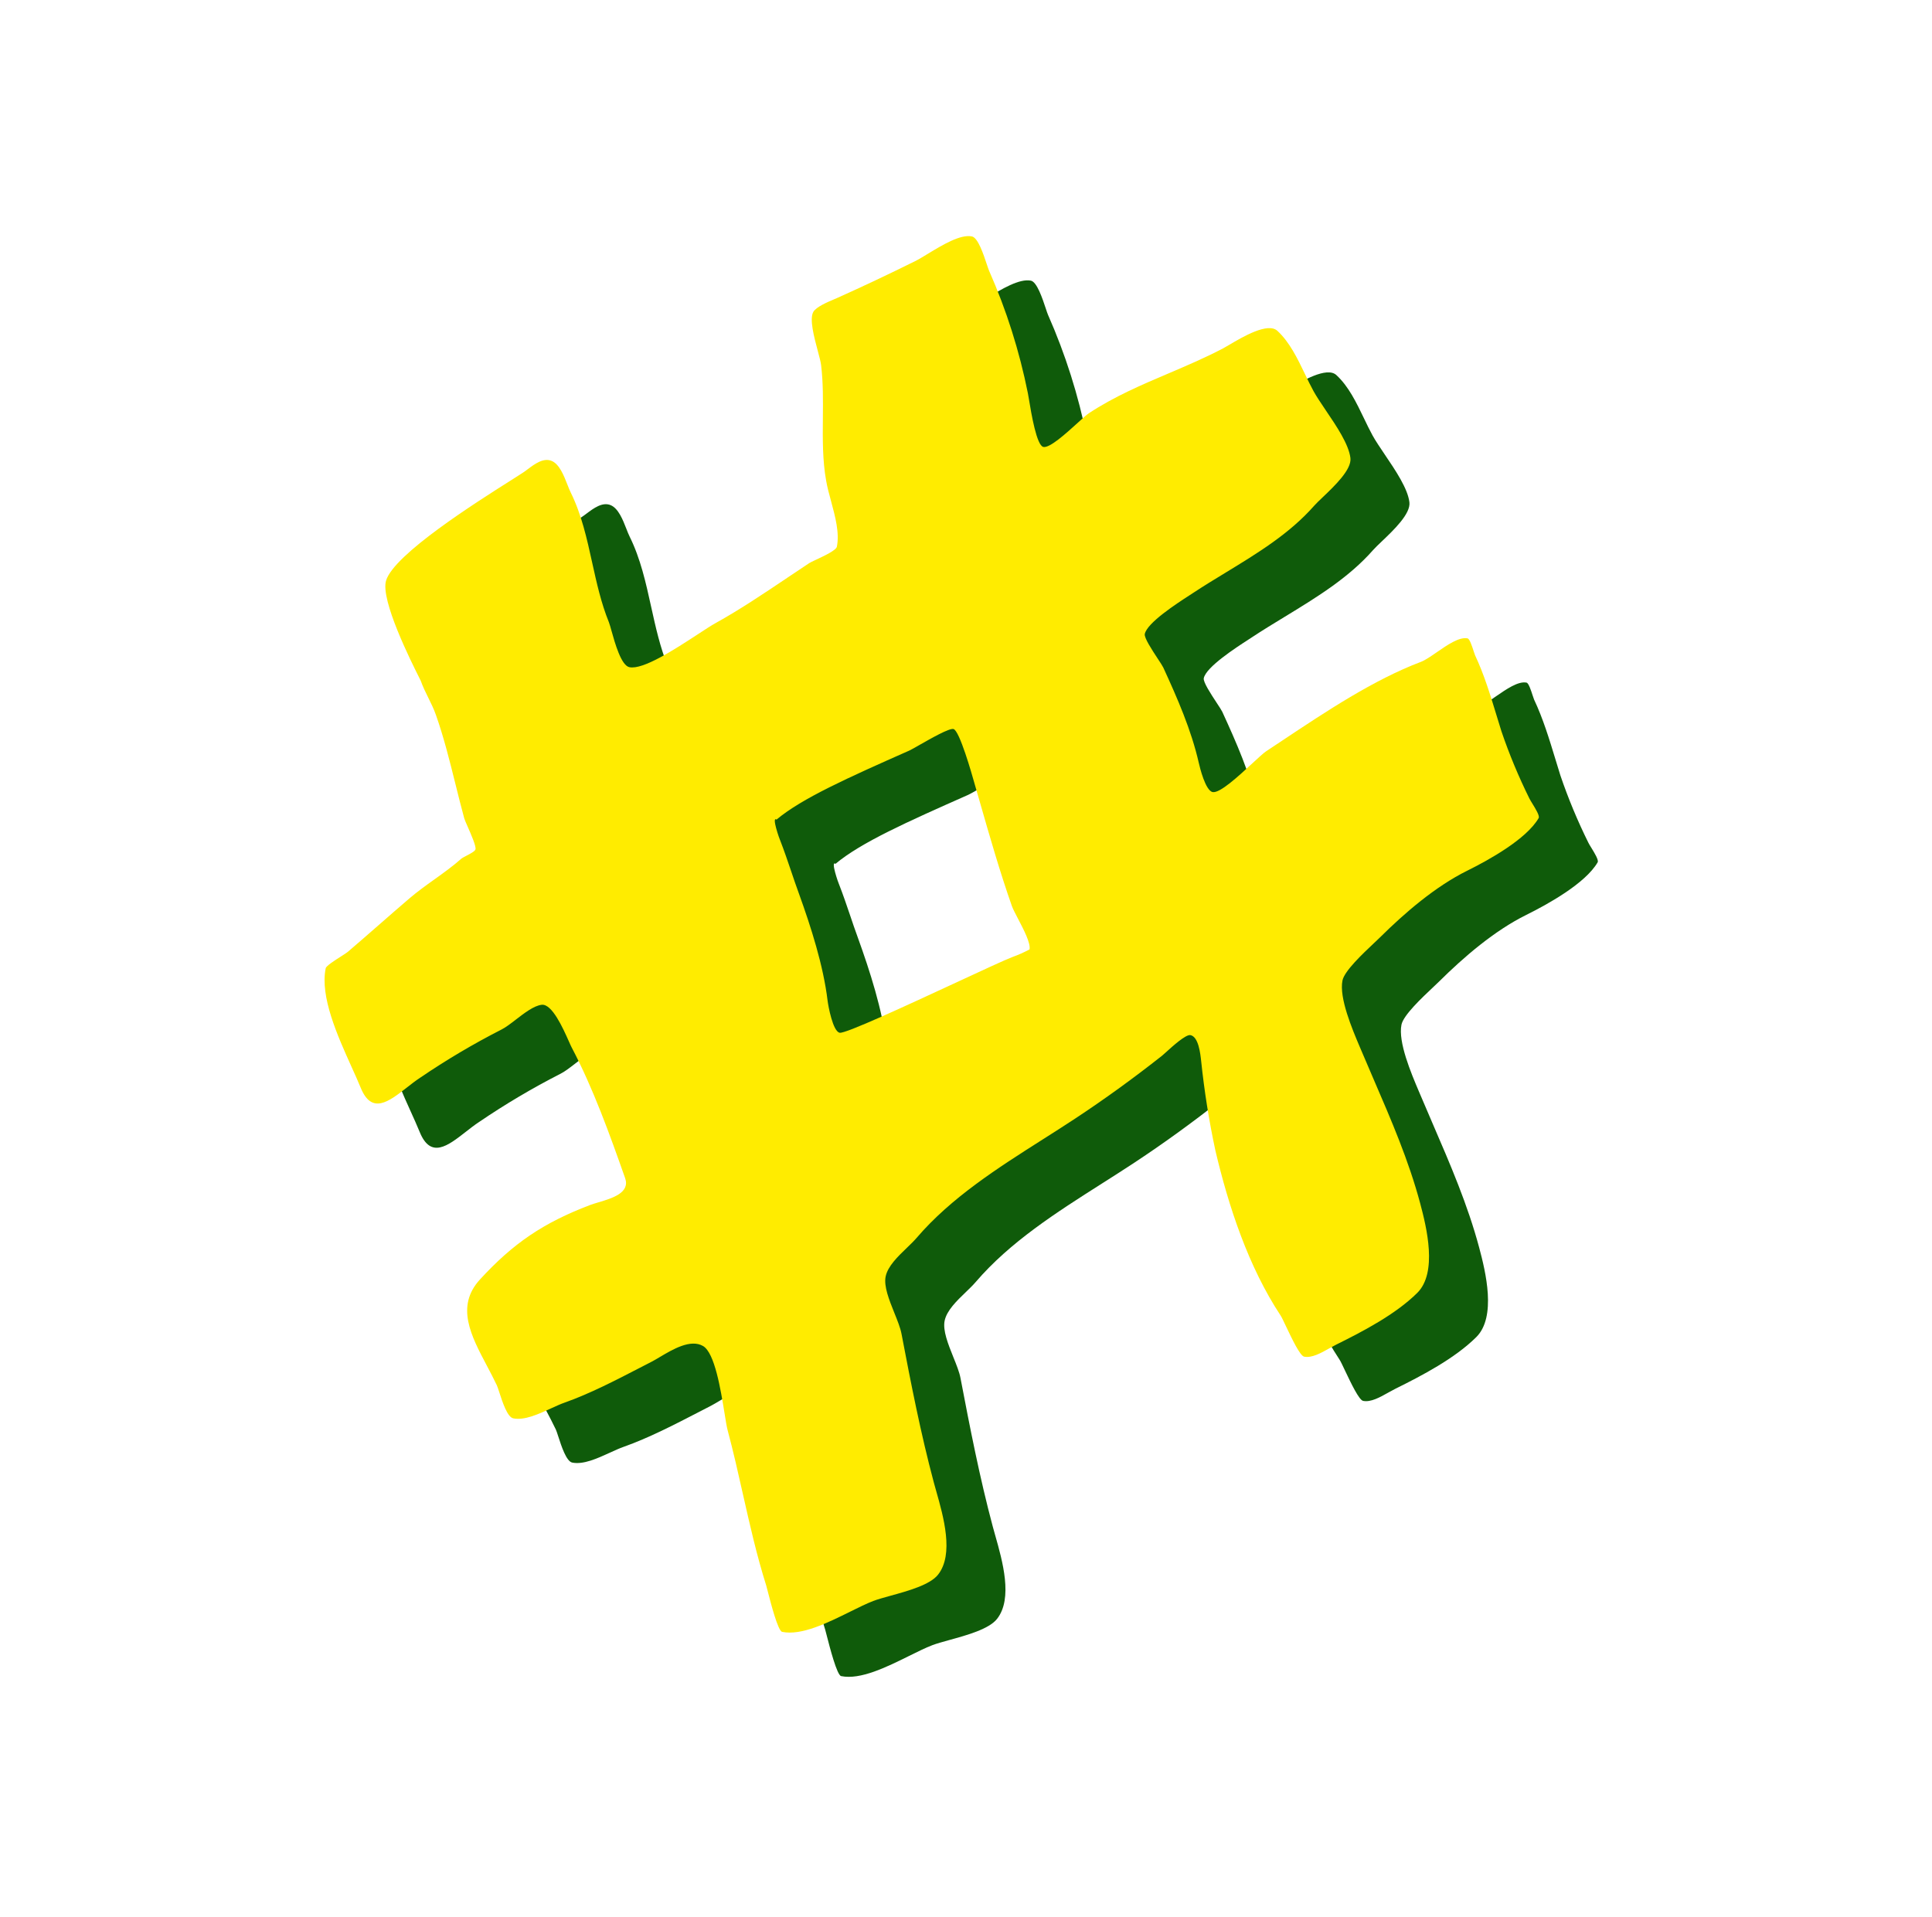 <?xml version="1.0" encoding="UTF-8"?> <svg xmlns="http://www.w3.org/2000/svg" width="131" height="130" viewBox="0 0 131 130" fill="none"><g clip-path="url(#clip0_51_3335)"><path fill-rule="evenodd" clip-rule="evenodd" d="M32.417 48.94C31.898 47.906 29.774 43.676 30.179 42.369C30.73 40.584 36.26 37.083 38.635 35.581C38.987 35.358 39.269 35.179 39.456 35.056C39.556 34.991 39.663 34.91 39.777 34.825C40.257 34.465 40.849 34.023 41.409 34.259C41.931 34.48 42.231 35.247 42.471 35.861C42.549 36.062 42.621 36.245 42.693 36.389C43.434 37.888 43.793 39.52 44.153 41.155C44.456 42.526 44.758 43.9 45.287 45.199C45.35 45.381 45.406 45.566 45.455 45.752C45.7 46.629 46.121 48.133 46.678 48.247C47.609 48.437 49.774 47.022 51.293 46.03C51.791 45.704 52.22 45.423 52.514 45.26C54.181 44.335 55.786 43.255 57.381 42.184C57.879 41.848 58.375 41.515 58.873 41.187C58.941 41.142 59.113 41.061 59.326 40.961C59.873 40.705 60.693 40.321 60.744 40.077C60.933 39.143 60.635 38.04 60.351 36.988C60.219 36.506 60.092 36.036 60.017 35.597C59.77 34.229 59.782 32.788 59.795 31.346C59.806 30.142 59.817 28.934 59.676 27.765C59.652 27.55 59.557 27.197 59.449 26.792C59.198 25.853 58.871 24.631 59.149 24.149C59.347 23.808 60.125 23.48 60.57 23.292L60.76 23.21C62.539 22.412 64.302 21.578 66.049 20.711C66.294 20.59 66.601 20.403 66.939 20.197C67.903 19.613 69.12 18.875 69.9 19.033C70.311 19.118 70.683 20.238 70.908 20.917C70.974 21.116 71.028 21.277 71.066 21.363C72.242 24.026 73.123 26.81 73.695 29.665C73.711 29.738 73.736 29.884 73.767 30.076C73.928 31.048 74.288 33.216 74.745 33.311C75.175 33.4 76.279 32.397 77.068 31.681C77.401 31.378 77.678 31.126 77.824 31.03C79.551 29.89 81.396 29.104 83.248 28.316C84.484 27.788 85.725 27.26 86.937 26.623C87.036 26.571 87.177 26.487 87.348 26.386C88.249 25.854 89.965 24.838 90.612 25.435C91.44 26.195 91.975 27.31 92.486 28.372C92.677 28.77 92.864 29.16 93.062 29.521C93.267 29.894 93.571 30.344 93.897 30.828C94.62 31.896 95.454 33.128 95.566 34.063C95.66 34.842 94.488 35.959 93.687 36.721C93.447 36.95 93.242 37.147 93.112 37.293C91.447 39.188 89.269 40.514 87.11 41.829C86.358 42.286 85.609 42.743 84.883 43.222L84.655 43.371C83.794 43.928 81.778 45.235 81.622 45.995C81.57 46.249 82.104 47.063 82.496 47.66C82.676 47.933 82.825 48.16 82.876 48.268C83.838 50.365 84.773 52.495 85.284 54.734C85.356 55.056 85.737 56.617 86.222 56.715C86.708 56.815 87.998 55.619 88.929 54.755C89.337 54.379 89.676 54.065 89.848 53.951C90.215 53.709 90.587 53.462 90.963 53.211C93.899 51.257 97.147 49.095 100.344 47.886C100.637 47.775 101.017 47.512 101.424 47.231C102.142 46.735 102.945 46.179 103.508 46.293C103.651 46.324 103.812 46.823 103.921 47.16C103.949 47.256 103.982 47.35 104.019 47.442C104.626 48.728 105.051 50.128 105.472 51.51C105.582 51.871 105.691 52.231 105.803 52.587C106.335 54.151 106.97 55.677 107.704 57.157C107.739 57.23 107.812 57.348 107.895 57.484C108.116 57.843 108.415 58.331 108.329 58.479C107.501 59.914 104.922 61.336 103.495 62.043C101.33 63.113 99.242 64.912 97.566 66.576C97.465 66.676 97.325 66.807 97.163 66.96C96.407 67.672 95.159 68.846 95.027 69.492C94.788 70.67 95.686 72.786 96.199 73.995C96.232 74.073 96.265 74.151 96.299 74.229C96.578 74.893 96.864 75.555 97.149 76.216C98.334 78.96 99.519 81.704 100.295 84.604C100.735 86.245 101.483 89.308 100.096 90.682C98.635 92.13 96.425 93.286 94.603 94.187C94.443 94.268 94.285 94.353 94.13 94.442C93.576 94.755 92.945 95.11 92.426 95.003C92.148 94.947 91.597 93.785 91.208 92.966C91.041 92.614 90.905 92.324 90.833 92.215C88.654 88.915 87.304 84.829 86.406 81.008C85.978 79.009 85.657 76.988 85.445 74.955C85.39 74.447 85.267 73.31 84.719 73.198C84.408 73.136 83.524 73.938 83.055 74.363C82.935 74.472 82.842 74.556 82.793 74.595C80.882 76.101 78.969 77.493 76.922 78.845C76.199 79.322 75.457 79.793 74.711 80.267C71.645 82.216 68.492 84.219 66.157 86.943C65.974 87.158 65.737 87.385 65.489 87.625C64.878 88.213 64.194 88.871 64.051 89.57C63.916 90.23 64.291 91.162 64.64 92.031C64.849 92.549 65.049 93.045 65.125 93.447C65.769 96.824 66.427 100.202 67.315 103.526C67.364 103.71 67.421 103.908 67.48 104.118C67.974 105.859 68.695 108.398 67.608 109.784C67.066 110.477 65.572 110.89 64.38 111.218C63.922 111.345 63.508 111.46 63.211 111.573C62.753 111.749 62.212 112.017 61.633 112.304C60.12 113.053 58.34 113.936 57.035 113.668C56.749 113.61 56.263 111.718 56.051 110.892C56.005 110.714 55.973 110.586 55.958 110.537C55.304 108.462 54.838 106.39 54.37 104.312C54.048 102.876 53.724 101.438 53.338 99.997C53.277 99.771 53.209 99.352 53.127 98.841C52.869 97.246 52.464 94.742 51.67 94.282C50.824 93.793 49.624 94.505 48.74 95.029C48.552 95.144 48.36 95.252 48.166 95.356C47.898 95.493 47.628 95.634 47.354 95.775C45.718 96.622 43.978 97.521 42.303 98.113C42.01 98.216 41.685 98.364 41.345 98.52C40.492 98.91 39.549 99.34 38.8 99.187C38.4 99.106 38.064 98.067 37.853 97.413C37.784 97.2 37.728 97.028 37.688 96.944C37.481 96.506 37.25 96.069 37.021 95.634C35.934 93.58 34.878 91.586 36.546 89.768C38.805 87.305 40.853 85.925 43.998 84.725C44.16 84.663 44.36 84.603 44.576 84.539C45.511 84.26 46.735 83.894 46.388 82.899C45.345 79.936 44.226 76.817 42.756 74.02C42.711 73.935 42.646 73.788 42.565 73.606C42.18 72.741 41.432 71.059 40.729 71.141C40.202 71.203 39.569 71.692 38.983 72.142C38.625 72.419 38.285 72.68 37.999 72.822C36.091 73.796 34.246 74.89 32.475 76.096C32.175 76.293 31.874 76.528 31.576 76.762C30.364 77.708 29.207 78.611 28.457 76.766C28.282 76.336 28.063 75.851 27.829 75.334C26.886 73.24 25.69 70.59 26.084 68.668C26.11 68.507 26.697 68.132 27.135 67.853C27.338 67.722 27.51 67.613 27.579 67.555C28.274 66.961 28.96 66.362 29.648 65.761C30.347 65.149 31.047 64.536 31.756 63.931C32.298 63.467 32.875 63.053 33.452 62.641C34.083 62.189 34.714 61.738 35.296 61.22C35.338 61.184 35.453 61.125 35.589 61.053C35.86 60.913 36.216 60.728 36.242 60.596C36.286 60.372 35.952 59.61 35.71 59.059C35.597 58.802 35.505 58.591 35.479 58.499C35.273 57.745 35.082 56.975 34.89 56.204C34.489 54.591 34.086 52.971 33.552 51.468C33.419 51.085 33.232 50.706 33.044 50.325C32.856 49.944 32.667 49.559 32.529 49.167C32.523 49.151 32.483 49.071 32.417 48.94ZM56.892 59.974C56.862 59.929 56.297 58.331 56.653 58.581C58.369 57.142 61.496 55.743 65.649 53.904C65.757 53.857 66.013 53.711 66.334 53.528C67.137 53.071 68.347 52.38 68.646 52.438C69.058 52.516 69.918 55.571 70.056 56.059L70.063 56.086L70.446 57.414C71.124 59.778 71.796 62.121 72.61 64.442C72.681 64.64 72.843 64.951 73.026 65.303C73.414 66.045 73.894 66.967 73.808 67.386C73.438 67.585 73.053 67.756 72.658 67.898C72.132 68.099 70.586 68.816 68.782 69.654C65.484 71.184 61.32 73.116 60.934 73.038C60.474 72.947 60.16 71.233 60.115 70.862C59.827 68.476 58.989 65.865 58.17 63.596C57.983 63.087 57.81 62.576 57.638 62.065C57.4 61.366 57.163 60.666 56.893 59.974L56.892 59.974Z" fill="#0F5B0A"></path></g><g clip-path="url(#clip1_51_3335)"><path fill-rule="evenodd" clip-rule="evenodd" d="M28.417 45.94C27.898 44.906 25.774 40.676 26.179 39.369C26.73 37.584 32.26 34.083 34.635 32.581C34.987 32.358 35.269 32.179 35.456 32.056C35.556 31.991 35.663 31.91 35.777 31.825C36.257 31.465 36.849 31.023 37.409 31.259C37.931 31.48 38.231 32.247 38.471 32.861C38.549 33.062 38.621 33.245 38.693 33.389C39.434 34.888 39.793 36.52 40.153 38.155C40.456 39.526 40.758 40.9 41.287 42.199C41.35 42.381 41.406 42.566 41.455 42.752C41.7 43.629 42.121 45.133 42.678 45.247C43.609 45.437 45.774 44.022 47.293 43.03C47.791 42.704 48.22 42.423 48.514 42.26C50.181 41.335 51.786 40.255 53.381 39.184C53.879 38.848 54.375 38.515 54.873 38.187C54.941 38.142 55.113 38.061 55.326 37.961C55.873 37.705 56.693 37.321 56.744 37.077C56.933 36.143 56.635 35.04 56.351 33.988C56.219 33.506 56.092 33.036 56.017 32.597C55.77 31.229 55.782 29.788 55.795 28.346C55.806 27.142 55.817 25.934 55.676 24.765C55.652 24.55 55.557 24.197 55.449 23.792C55.198 22.853 54.871 21.631 55.149 21.149C55.347 20.808 56.125 20.48 56.57 20.292L56.76 20.21C58.539 19.412 60.303 18.578 62.049 17.711C62.294 17.59 62.601 17.403 62.939 17.197C63.903 16.613 65.12 15.875 65.9 16.033C66.311 16.118 66.683 17.238 66.908 17.917C66.974 18.116 67.028 18.277 67.066 18.363C68.242 21.026 69.123 23.81 69.695 26.665C69.711 26.738 69.736 26.884 69.767 27.076C69.928 28.048 70.288 30.216 70.745 30.311C71.175 30.4 72.279 29.397 73.068 28.681C73.401 28.378 73.678 28.126 73.824 28.03C75.551 26.89 77.396 26.104 79.248 25.316C80.484 24.788 81.725 24.26 82.937 23.623C83.036 23.571 83.177 23.487 83.348 23.386C84.249 22.854 85.965 21.838 86.612 22.435C87.44 23.195 87.975 24.31 88.486 25.372C88.677 25.77 88.864 26.16 89.062 26.521C89.267 26.894 89.571 27.344 89.897 27.828C90.62 28.896 91.454 30.128 91.566 31.064C91.66 31.842 90.488 32.959 89.687 33.721C89.447 33.95 89.242 34.147 89.112 34.293C87.447 36.188 85.269 37.514 83.11 38.829C82.358 39.286 81.609 39.743 80.883 40.222L80.655 40.371C79.794 40.928 77.778 42.235 77.622 42.995C77.57 43.249 78.104 44.063 78.496 44.66C78.676 44.933 78.825 45.16 78.876 45.268C79.838 47.365 80.773 49.495 81.284 51.734C81.356 52.056 81.737 53.617 82.222 53.715C82.708 53.815 83.998 52.619 84.929 51.755C85.337 51.379 85.676 51.065 85.848 50.951C86.215 50.709 86.587 50.462 86.963 50.211C89.899 48.257 93.147 46.095 96.344 44.886C96.637 44.775 97.017 44.512 97.424 44.231C98.142 43.735 98.945 43.179 99.508 43.293C99.651 43.324 99.812 43.823 99.921 44.16C99.949 44.256 99.982 44.35 100.019 44.442C100.626 45.728 101.051 47.128 101.472 48.51C101.582 48.871 101.691 49.231 101.803 49.587C102.335 51.151 102.97 52.677 103.704 54.157C103.739 54.23 103.812 54.348 103.895 54.484C104.116 54.843 104.415 55.331 104.329 55.479C103.501 56.914 100.922 58.336 99.495 59.043C97.33 60.113 95.242 61.913 93.566 63.576C93.465 63.676 93.325 63.807 93.163 63.96C92.407 64.672 91.159 65.846 91.027 66.492C90.788 67.67 91.686 69.786 92.199 70.995C92.232 71.073 92.265 71.151 92.299 71.229C92.578 71.893 92.864 72.555 93.149 73.216C94.334 75.96 95.519 78.704 96.295 81.604C96.735 83.245 97.484 86.308 96.096 87.682C94.635 89.13 92.425 90.286 90.603 91.187C90.443 91.268 90.285 91.353 90.13 91.442C89.576 91.755 88.945 92.11 88.426 92.003C88.148 91.947 87.597 90.785 87.208 89.966C87.041 89.614 86.905 89.324 86.833 89.215C84.654 85.915 83.304 81.829 82.406 78.008C81.978 76.009 81.657 73.988 81.445 71.955C81.39 71.447 81.267 70.31 80.719 70.198C80.408 70.136 79.524 70.938 79.055 71.363C78.935 71.472 78.842 71.556 78.793 71.595C76.882 73.101 74.969 74.493 72.922 75.845C72.199 76.322 71.457 76.793 70.711 77.267C67.645 79.216 64.492 81.219 62.157 83.943C61.974 84.158 61.737 84.385 61.489 84.625C60.878 85.213 60.194 85.871 60.051 86.57C59.916 87.23 60.291 88.162 60.64 89.031C60.849 89.549 61.048 90.045 61.125 90.447C61.769 93.824 62.427 97.202 63.315 100.526C63.364 100.71 63.421 100.908 63.48 101.118C63.974 102.859 64.695 105.398 63.608 106.784C63.066 107.477 61.572 107.89 60.38 108.218C59.922 108.345 59.508 108.46 59.211 108.573C58.753 108.749 58.212 109.017 57.633 109.304C56.12 110.053 54.34 110.936 53.035 110.668C52.749 110.61 52.263 108.718 52.051 107.892C52.005 107.714 51.973 107.586 51.958 107.537C51.304 105.462 50.838 103.39 50.37 101.312C50.048 99.876 49.724 98.438 49.338 96.997C49.277 96.771 49.209 96.352 49.127 95.841C48.869 94.246 48.464 91.742 47.67 91.282C46.824 90.793 45.624 91.505 44.74 92.029C44.552 92.144 44.36 92.252 44.166 92.356C43.898 92.493 43.628 92.634 43.354 92.775C41.718 93.622 39.978 94.521 38.303 95.113C38.01 95.216 37.685 95.364 37.345 95.52C36.492 95.91 35.549 96.34 34.8 96.187C34.4 96.106 34.064 95.067 33.853 94.413C33.784 94.2 33.728 94.028 33.688 93.944C33.481 93.506 33.25 93.069 33.021 92.634C31.934 90.58 30.878 88.586 32.546 86.768C34.805 84.305 36.853 82.925 39.998 81.725C40.16 81.663 40.36 81.603 40.576 81.539C41.511 81.26 42.735 80.894 42.388 79.899C41.345 76.936 40.226 73.817 38.756 71.02C38.711 70.935 38.646 70.788 38.565 70.606C38.18 69.741 37.432 68.059 36.729 68.141C36.202 68.203 35.569 68.692 34.983 69.142C34.625 69.419 34.285 69.68 33.999 69.822C32.091 70.796 30.246 71.89 28.475 73.096C28.175 73.293 27.874 73.528 27.576 73.762C26.364 74.708 25.207 75.611 24.457 73.766C24.282 73.336 24.063 72.851 23.829 72.334C22.886 70.24 21.69 67.59 22.084 65.668C22.11 65.507 22.697 65.132 23.135 64.853C23.338 64.722 23.51 64.613 23.579 64.555C24.274 63.961 24.96 63.362 25.648 62.761C26.347 62.149 27.047 61.536 27.756 60.931C28.298 60.467 28.875 60.053 29.452 59.641C30.083 59.189 30.713 58.738 31.296 58.22C31.338 58.184 31.453 58.125 31.589 58.053C31.86 57.913 32.216 57.728 32.242 57.596C32.286 57.372 31.952 56.61 31.71 56.059C31.597 55.802 31.505 55.591 31.479 55.499C31.273 54.745 31.082 53.975 30.89 53.204C30.489 51.591 30.086 49.971 29.552 48.468C29.419 48.085 29.232 47.706 29.044 47.325C28.856 46.944 28.667 46.559 28.529 46.167C28.523 46.151 28.483 46.071 28.417 45.94ZM52.892 56.974C52.862 56.929 52.297 55.331 52.653 55.581C54.369 54.142 57.496 52.743 61.649 50.904C61.757 50.857 62.013 50.711 62.334 50.528C63.137 50.071 64.347 49.38 64.646 49.438C65.058 49.516 65.918 52.571 66.056 53.059L66.063 53.086L66.446 54.414C67.124 56.778 67.796 59.121 68.61 61.442C68.681 61.64 68.843 61.951 69.026 62.303C69.414 63.045 69.894 63.967 69.808 64.386C69.438 64.585 69.053 64.756 68.658 64.898C68.132 65.099 66.586 65.816 64.782 66.654C61.483 68.184 57.32 70.116 56.934 70.038C56.474 69.947 56.16 68.233 56.115 67.862C55.827 65.476 54.989 62.865 54.17 60.596C53.983 60.087 53.81 59.576 53.638 59.065C53.4 58.366 53.163 57.666 52.893 56.974L52.892 56.974Z" fill="#FFEC00"></path></g><defs><clipPath id="clip0_51_3335"><rect width="91.6" height="91.6" fill="white" transform="translate(4 53.47) rotate(-33.434)"></rect></clipPath><clipPath id="clip1_51_3335"><rect width="91.6" height="91.6" fill="white" transform="translate(0 50.47) rotate(-33.434)"></rect></clipPath></defs></svg> 